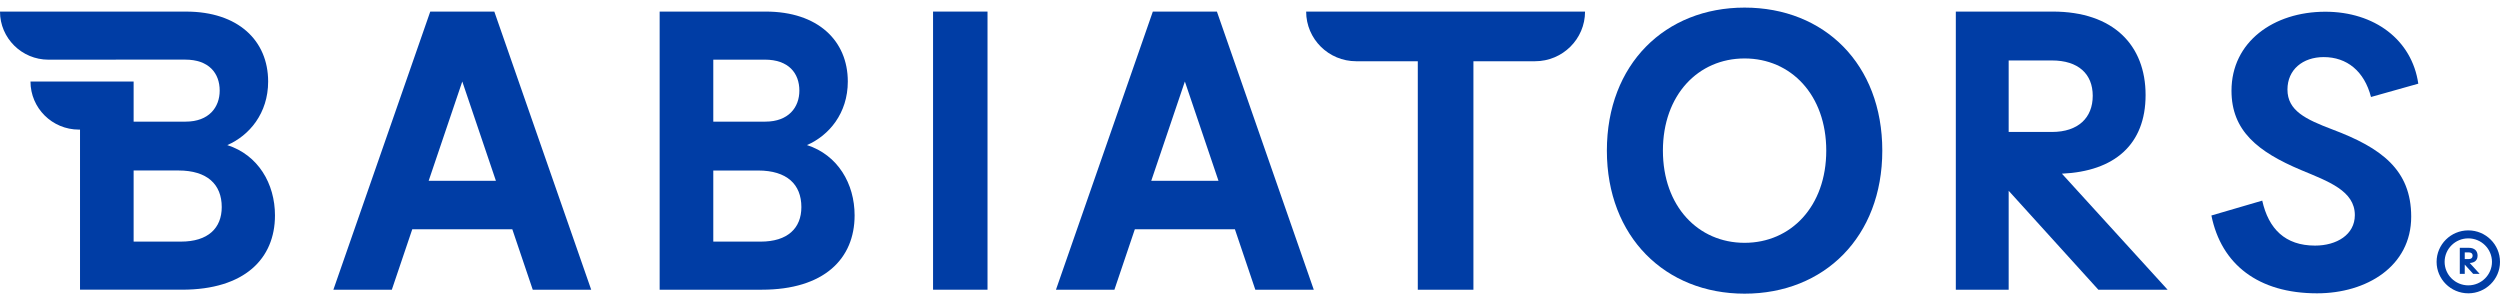 <svg width="171" height="21" viewBox="0 0 171 21" fill="none" xmlns="http://www.w3.org/2000/svg">
<path fill-rule="evenodd" clip-rule="evenodd" d="M33.921 12.369L31.62 5.575L29.32 12.369H33.921ZM35.043 15.684H28.198L26.801 19.816H22.803L29.43 0.792H33.811L40.438 19.816H36.44L35.043 15.684Z" fill="#003DA5"/>
<path fill-rule="evenodd" clip-rule="evenodd" d="M54.814 14.163C54.814 12.614 53.828 11.663 51.856 11.663H48.789V16.527H52.02C53.883 16.527 54.814 15.603 54.814 14.163ZM48.789 4.08V8.32H52.349C53.937 8.32 54.677 7.341 54.677 6.2C54.677 5.004 53.937 4.08 52.322 4.08H48.789ZM58.455 14.733C58.455 17.696 56.374 19.816 52.102 19.816H45.12V0.792H52.377C55.936 0.792 57.99 2.776 57.99 5.575C57.99 7.749 56.703 9.271 55.197 9.923C57.305 10.602 58.455 12.559 58.455 14.733Z" fill="#003DA5"/>
<path fill-rule="evenodd" clip-rule="evenodd" d="M63.821 19.816H67.546V0.792H63.821V19.816Z" fill="#003DA5"/>
<path fill-rule="evenodd" clip-rule="evenodd" d="M83.345 12.369L81.045 5.575L78.745 12.369H83.345ZM84.468 15.684H77.622L76.226 19.816H72.228L78.854 0.792H83.236L89.862 19.816H85.864L84.468 15.684Z" fill="#003DA5"/>
<path fill-rule="evenodd" clip-rule="evenodd" d="M104.995 4.189H100.782V19.816H96.977V4.189H92.764C90.874 4.189 89.341 2.668 89.341 0.792H108.417C108.417 2.668 106.885 4.189 104.995 4.189Z" fill="#003DA5"/>
<path fill-rule="evenodd" clip-rule="evenodd" d="M124.916 10.303C124.916 6.499 122.506 3.998 119.329 3.998C116.153 3.998 113.743 6.499 113.743 10.303C113.743 14.108 116.153 16.609 119.329 16.609C122.506 16.609 124.916 14.108 124.916 10.303ZM109.91 10.303C109.91 4.379 113.908 0.52 119.329 0.52C124.779 0.52 128.749 4.379 128.749 10.303C128.749 16.201 124.779 20.087 119.329 20.087C113.908 20.087 109.91 16.201 109.91 10.303Z" fill="#003DA5"/>
<path fill-rule="evenodd" clip-rule="evenodd" d="M137.393 4.135V9.026H140.35C142.157 9.026 143.143 8.048 143.143 6.553C143.143 5.058 142.157 4.135 140.35 4.135H137.393ZM143.527 19.816L137.393 13.049V19.816H133.778V0.792H140.405C144.567 0.792 146.758 3.102 146.758 6.499C146.758 9.896 144.622 11.717 141.035 11.88L148.264 19.816H143.527Z" fill="#003DA5"/>
<path fill-rule="evenodd" clip-rule="evenodd" d="M12.372 16.526H9.14V11.661H12.206C14.177 11.661 15.167 12.613 15.167 14.162C15.167 15.604 14.234 16.526 12.372 16.526ZM15.546 9.925C17.055 9.272 18.341 7.748 18.341 5.576C18.341 2.775 16.288 0.793 12.729 0.793H0C0 2.607 1.487 4.082 3.314 4.082L9.14 4.078H12.672C14.286 4.078 15.027 5.004 15.027 6.199C15.027 7.341 14.286 8.32 12.698 8.32H9.14V5.576H2.085C2.085 7.389 3.567 8.865 5.399 8.865H5.473V19.815H12.454C16.724 19.815 18.808 17.694 18.808 14.734C18.808 12.561 17.657 10.6 15.546 9.925Z" fill="#003DA5"/>
<path fill-rule="evenodd" clip-rule="evenodd" d="M158.942 3.905C157.513 3.905 156.462 4.761 156.462 6.125C156.462 7.57 157.702 8.158 159.535 8.854C162.877 10.111 164.926 11.609 164.926 14.82C164.926 18.217 161.88 20.063 158.484 20.063C154.468 20.063 151.934 18.084 151.26 14.74L154.737 13.723C155.168 15.649 156.3 16.799 158.349 16.799C159.831 16.799 161.071 16.05 161.071 14.713C161.071 13.054 159.265 12.412 157.405 11.636C154.413 10.379 152.634 8.934 152.634 6.205C152.634 2.861 155.518 0.802 159.05 0.802C162.419 0.802 164.98 2.728 165.411 5.724L162.176 6.634C161.718 4.868 160.532 3.905 158.942 3.905Z" fill="#003DA5"/>
<path fill-rule="evenodd" clip-rule="evenodd" d="M168.832 16.304C167.939 16.304 167.212 17.025 167.212 17.911C167.212 18.797 167.939 19.518 168.832 19.518C169.724 19.518 170.451 18.797 170.451 17.911C170.451 17.025 169.724 16.304 168.832 16.304ZM168.832 20.063C167.636 20.063 166.663 19.098 166.663 17.911C166.663 16.724 167.636 15.758 168.832 15.758C170.027 15.758 171 16.724 171 17.911C171 19.098 170.027 20.063 168.832 20.063Z" fill="#003DA5"/>
<path fill-rule="evenodd" clip-rule="evenodd" d="M168.589 17.263V17.721H168.866C169.036 17.721 169.128 17.629 169.128 17.489C169.128 17.349 169.036 17.263 168.866 17.263H168.589ZM169.164 18.732L168.589 18.098V18.732H168.25V16.95H168.871C169.261 16.95 169.467 17.166 169.467 17.484C169.467 17.802 169.266 17.973 168.93 17.988L169.607 18.732H169.164Z" fill="#003DA5"/>
</svg>
